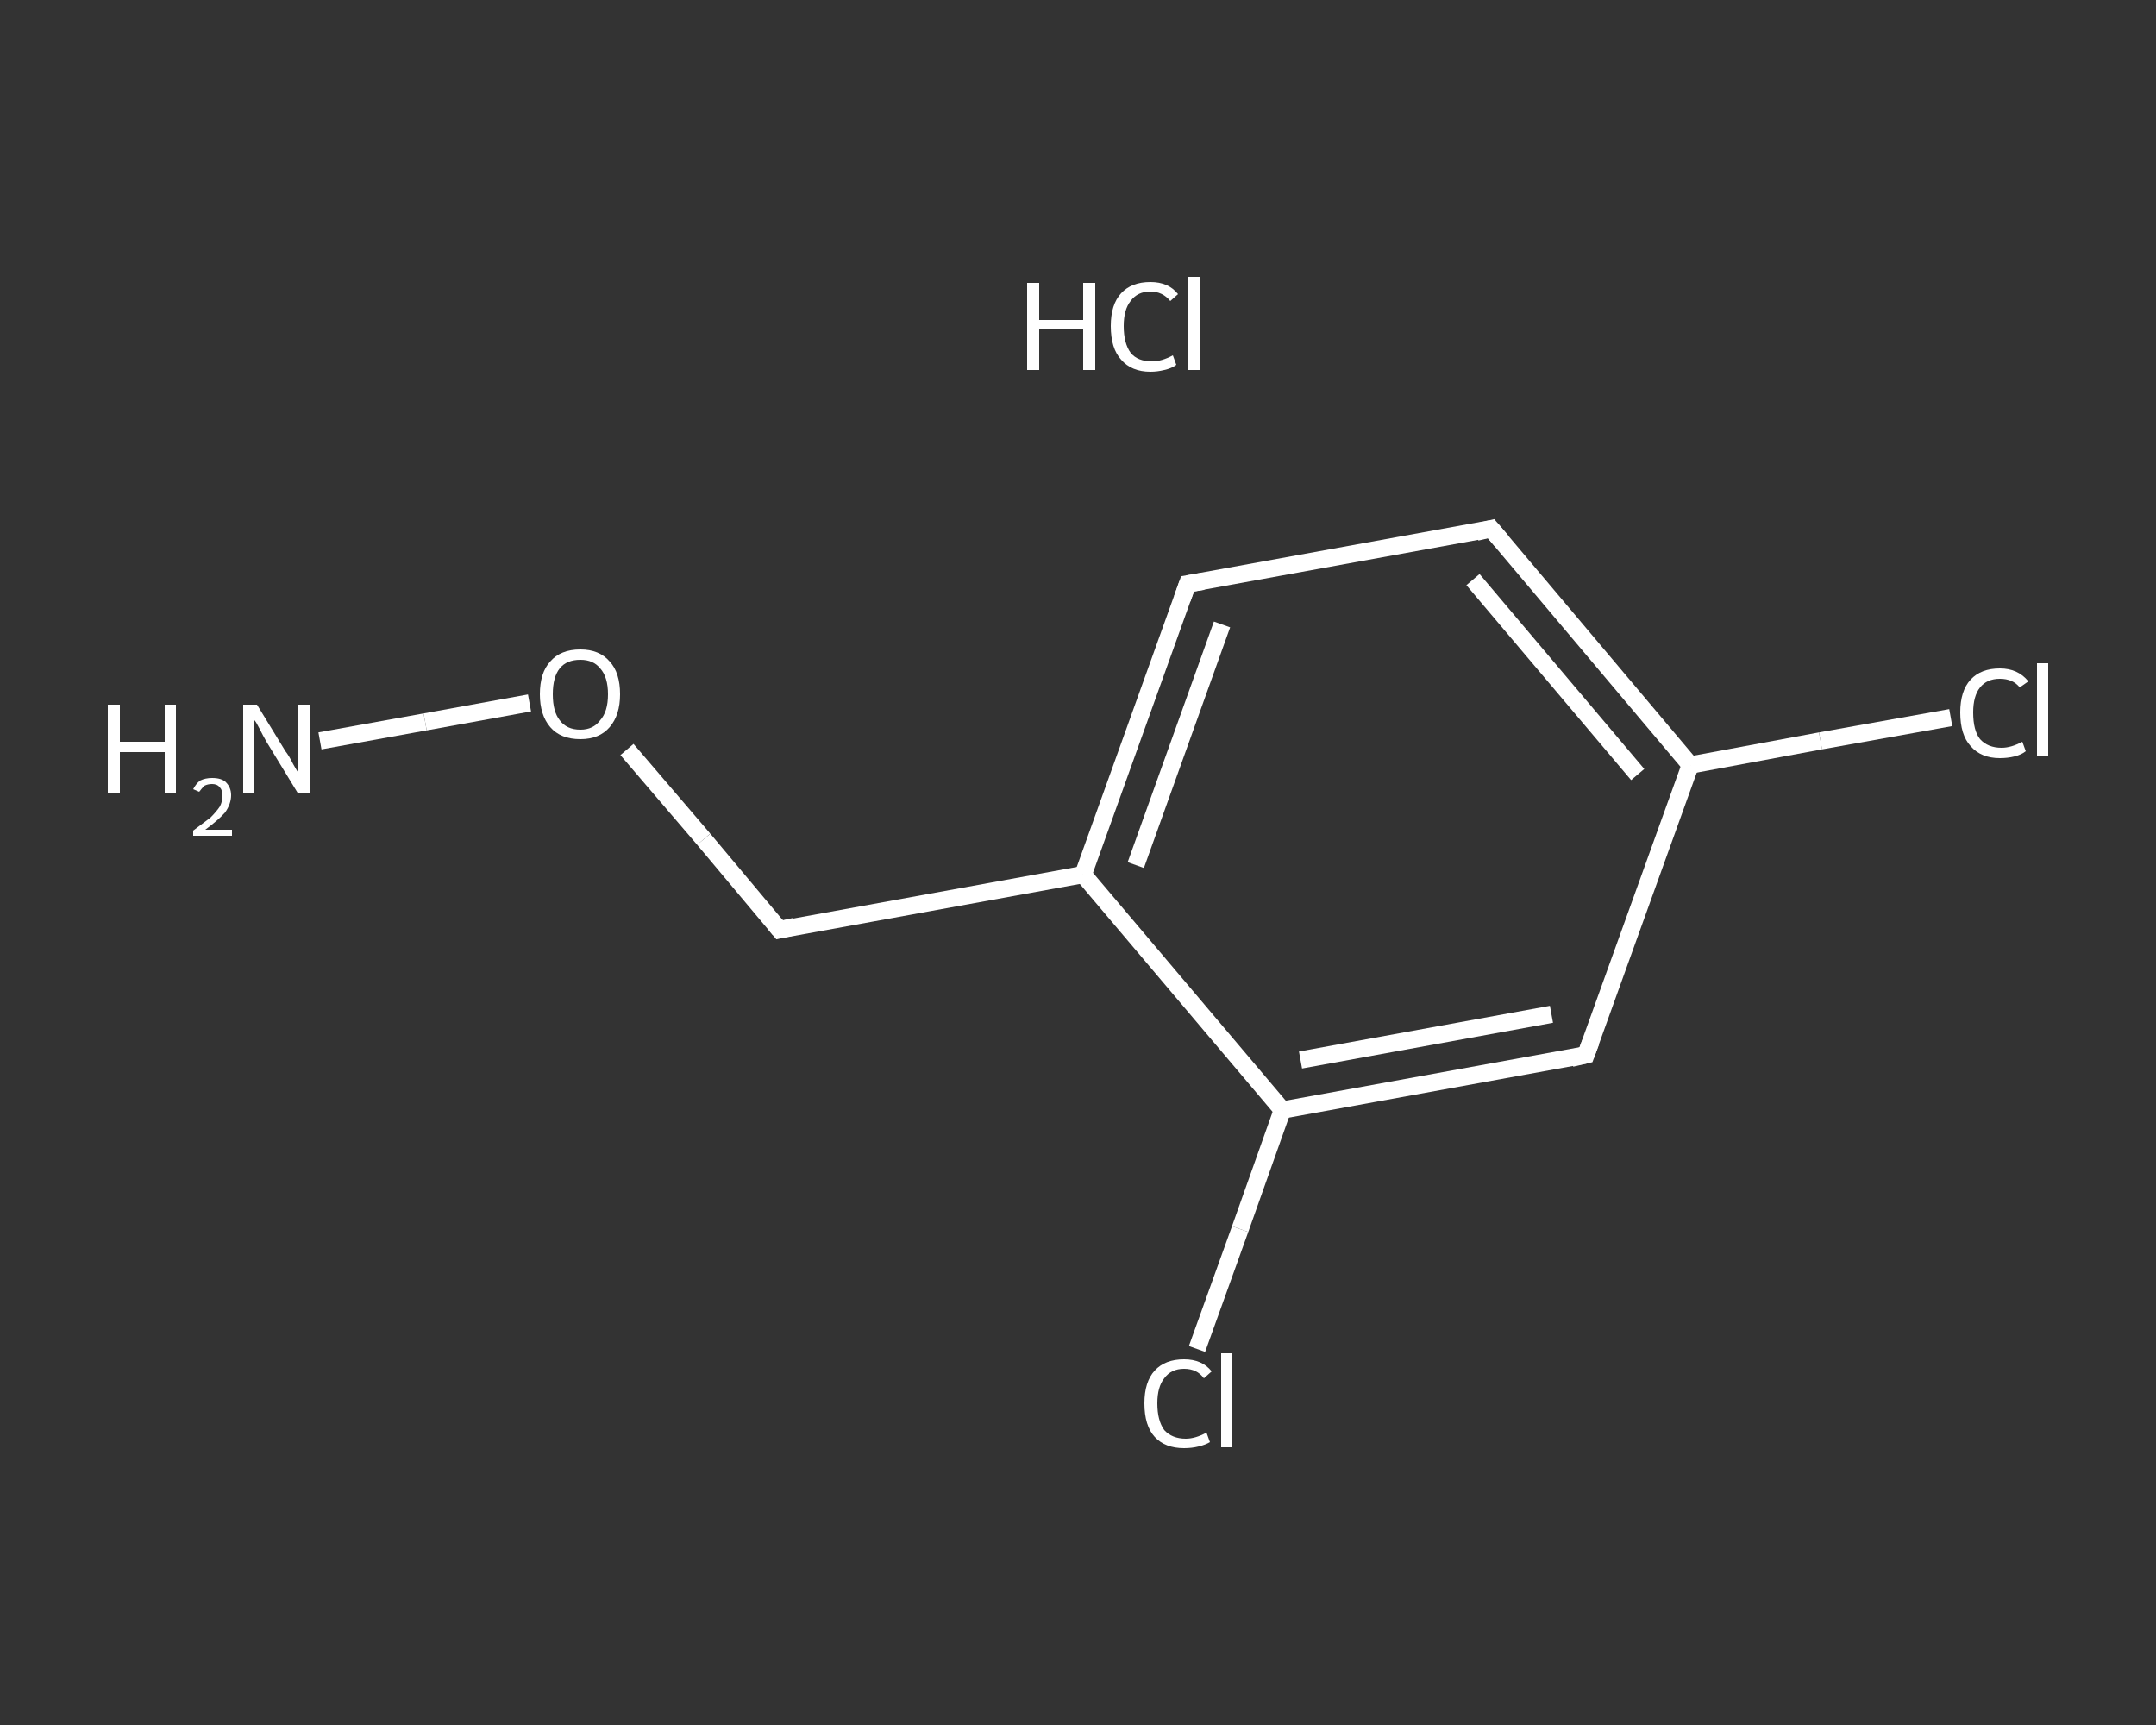 <?xml version='1.0' encoding='iso-8859-1'?>
<svg version='1.1' baseProfile='full'
              xmlns='http://www.w3.org/2000/svg'
                      xmlns:rdkit='http://www.rdkit.org/xml'
                      xmlns:xlink='http://www.w3.org/1999/xlink'
                  xml:space='preserve'
width='250px' height='200px' viewBox='0 0 250 200'>
<rect x="0" y="0" width="250" height="200" fill="#333333" stroke="none"/>
<!-- END OF HEADER -->
<rect style='opacity:1.0;fill:transparent;stroke:none' width='250.0' height='200.0' x='0.0' y='0.0'> </rect>
<path class='bond-0 atom-1 atom-2' d='M 37.1,85.9 L 49.3,83.7' style='fill:none;fill-rule:evenodd;stroke:#FFFFFF;stroke-width:2.0px;stroke-linecap:butt;stroke-linejoin:miter;stroke-opacity:1' />
<path class='bond-0 atom-1 atom-2' d='M 49.3,83.7 L 61.4,81.5' style='fill:none;fill-rule:evenodd;stroke:#FFFFFF;stroke-width:2.0px;stroke-linecap:butt;stroke-linejoin:miter;stroke-opacity:1' />
<path class='bond-1 atom-2 atom-3' d='M 72.7,86.9 L 81.6,97.3' style='fill:none;fill-rule:evenodd;stroke:#FFFFFF;stroke-width:2.0px;stroke-linecap:butt;stroke-linejoin:miter;stroke-opacity:1' />
<path class='bond-1 atom-2 atom-3' d='M 81.6,97.3 L 90.4,107.8' style='fill:none;fill-rule:evenodd;stroke:#FFFFFF;stroke-width:2.0px;stroke-linecap:butt;stroke-linejoin:miter;stroke-opacity:1' />
<path class='bond-2 atom-3 atom-4' d='M 90.4,107.8 L 125.6,101.4' style='fill:none;fill-rule:evenodd;stroke:#FFFFFF;stroke-width:2.0px;stroke-linecap:butt;stroke-linejoin:miter;stroke-opacity:1' />
<path class='bond-3 atom-4 atom-5' d='M 125.6,101.4 L 137.7,67.7' style='fill:none;fill-rule:evenodd;stroke:#FFFFFF;stroke-width:2.0px;stroke-linecap:butt;stroke-linejoin:miter;stroke-opacity:1' />
<path class='bond-3 atom-4 atom-5' d='M 131.7,100.3 L 141.7,72.4' style='fill:none;fill-rule:evenodd;stroke:#FFFFFF;stroke-width:2.0px;stroke-linecap:butt;stroke-linejoin:miter;stroke-opacity:1' />
<path class='bond-4 atom-5 atom-6' d='M 137.7,67.7 L 172.9,61.3' style='fill:none;fill-rule:evenodd;stroke:#FFFFFF;stroke-width:2.0px;stroke-linecap:butt;stroke-linejoin:miter;stroke-opacity:1' />
<path class='bond-5 atom-6 atom-7' d='M 172.9,61.3 L 196.0,88.7' style='fill:none;fill-rule:evenodd;stroke:#FFFFFF;stroke-width:2.0px;stroke-linecap:butt;stroke-linejoin:miter;stroke-opacity:1' />
<path class='bond-5 atom-6 atom-7' d='M 170.8,67.2 L 189.9,89.8' style='fill:none;fill-rule:evenodd;stroke:#FFFFFF;stroke-width:2.0px;stroke-linecap:butt;stroke-linejoin:miter;stroke-opacity:1' />
<path class='bond-6 atom-7 atom-8' d='M 196.0,88.7 L 211.1,85.9' style='fill:none;fill-rule:evenodd;stroke:#FFFFFF;stroke-width:2.0px;stroke-linecap:butt;stroke-linejoin:miter;stroke-opacity:1' />
<path class='bond-6 atom-7 atom-8' d='M 211.1,85.9 L 226.2,83.2' style='fill:none;fill-rule:evenodd;stroke:#FFFFFF;stroke-width:2.0px;stroke-linecap:butt;stroke-linejoin:miter;stroke-opacity:1' />
<path class='bond-7 atom-7 atom-9' d='M 196.0,88.7 L 183.9,122.3' style='fill:none;fill-rule:evenodd;stroke:#FFFFFF;stroke-width:2.0px;stroke-linecap:butt;stroke-linejoin:miter;stroke-opacity:1' />
<path class='bond-8 atom-9 atom-10' d='M 183.9,122.3 L 148.7,128.7' style='fill:none;fill-rule:evenodd;stroke:#FFFFFF;stroke-width:2.0px;stroke-linecap:butt;stroke-linejoin:miter;stroke-opacity:1' />
<path class='bond-8 atom-9 atom-10' d='M 179.9,117.6 L 150.8,122.9' style='fill:none;fill-rule:evenodd;stroke:#FFFFFF;stroke-width:2.0px;stroke-linecap:butt;stroke-linejoin:miter;stroke-opacity:1' />
<path class='bond-9 atom-10 atom-11' d='M 148.7,128.7 L 143.8,142.5' style='fill:none;fill-rule:evenodd;stroke:#FFFFFF;stroke-width:2.0px;stroke-linecap:butt;stroke-linejoin:miter;stroke-opacity:1' />
<path class='bond-9 atom-10 atom-11' d='M 143.8,142.5 L 138.8,156.4' style='fill:none;fill-rule:evenodd;stroke:#FFFFFF;stroke-width:2.0px;stroke-linecap:butt;stroke-linejoin:miter;stroke-opacity:1' />
<path class='bond-10 atom-10 atom-4' d='M 148.7,128.7 L 125.6,101.4' style='fill:none;fill-rule:evenodd;stroke:#FFFFFF;stroke-width:2.0px;stroke-linecap:butt;stroke-linejoin:miter;stroke-opacity:1' />
<path d='M 89.9,107.2 L 90.4,107.8 L 92.2,107.4' style='fill:none;stroke:#FFFFFF;stroke-width:2.0px;stroke-linecap:butt;stroke-linejoin:miter;stroke-opacity:1;' />
<path d='M 137.1,69.4 L 137.7,67.7 L 139.5,67.4' style='fill:none;stroke:#FFFFFF;stroke-width:2.0px;stroke-linecap:butt;stroke-linejoin:miter;stroke-opacity:1;' />
<path d='M 171.2,61.7 L 172.9,61.3 L 174.1,62.7' style='fill:none;stroke:#FFFFFF;stroke-width:2.0px;stroke-linecap:butt;stroke-linejoin:miter;stroke-opacity:1;' />
<path d='M 184.5,120.7 L 183.9,122.3 L 182.2,122.7' style='fill:none;stroke:#FFFFFF;stroke-width:2.0px;stroke-linecap:butt;stroke-linejoin:miter;stroke-opacity:1;' />
<path class='atom-0' d='M 119.1 32.8
L 120.5 32.8
L 120.5 37.1
L 125.6 37.1
L 125.6 32.8
L 127.0 32.8
L 127.0 42.9
L 125.6 42.9
L 125.6 38.2
L 120.5 38.2
L 120.5 42.9
L 119.1 42.9
L 119.1 32.8
' fill='#FFFFFF'/>
<path class='atom-0' d='M 128.8 37.8
Q 128.8 35.3, 130.0 34.0
Q 131.2 32.7, 133.4 32.7
Q 135.5 32.7, 136.6 34.1
L 135.7 34.9
Q 134.8 33.8, 133.4 33.8
Q 131.9 33.8, 131.1 34.9
Q 130.3 35.9, 130.3 37.8
Q 130.3 39.8, 131.1 40.9
Q 131.9 41.9, 133.6 41.9
Q 134.7 41.9, 136.0 41.2
L 136.4 42.3
Q 135.9 42.7, 135.0 42.9
Q 134.2 43.1, 133.4 43.1
Q 131.2 43.1, 130.0 41.7
Q 128.8 40.4, 128.8 37.8
' fill='#FFFFFF'/>
<path class='atom-0' d='M 137.8 32.1
L 139.1 32.1
L 139.1 42.9
L 137.8 42.9
L 137.8 32.1
' fill='#FFFFFF'/>
<path class='atom-1' d='M 12.5 81.7
L 13.9 81.7
L 13.9 86.0
L 19.1 86.0
L 19.1 81.7
L 20.4 81.7
L 20.4 91.9
L 19.1 91.9
L 19.1 87.2
L 13.9 87.2
L 13.9 91.9
L 12.5 91.9
L 12.5 81.7
' fill='#FFFFFF'/>
<path class='atom-1' d='M 22.4 91.5
Q 22.7 90.9, 23.2 90.5
Q 23.8 90.2, 24.6 90.2
Q 25.7 90.2, 26.2 90.7
Q 26.8 91.3, 26.8 92.2
Q 26.8 93.2, 26.1 94.2
Q 25.3 95.1, 23.8 96.2
L 26.9 96.2
L 26.9 96.9
L 22.4 96.9
L 22.4 96.3
Q 23.6 95.4, 24.4 94.8
Q 25.1 94.1, 25.5 93.5
Q 25.8 92.9, 25.8 92.3
Q 25.8 91.6, 25.5 91.3
Q 25.2 90.9, 24.6 90.9
Q 24.1 90.9, 23.7 91.1
Q 23.4 91.4, 23.1 91.8
L 22.4 91.5
' fill='#FFFFFF'/>
<path class='atom-1' d='M 29.8 81.7
L 33.1 87.1
Q 33.5 87.6, 34.0 88.6
Q 34.5 89.5, 34.6 89.6
L 34.6 81.7
L 35.9 81.7
L 35.9 91.9
L 34.5 91.9
L 30.9 86.0
Q 30.5 85.3, 30.1 84.5
Q 29.7 83.7, 29.5 83.5
L 29.5 91.9
L 28.2 91.9
L 28.2 81.7
L 29.8 81.7
' fill='#FFFFFF'/>
<path class='atom-2' d='M 62.6 80.5
Q 62.6 78.0, 63.8 76.7
Q 65.0 75.3, 67.3 75.3
Q 69.5 75.3, 70.7 76.7
Q 71.9 78.0, 71.9 80.5
Q 71.9 82.9, 70.7 84.3
Q 69.5 85.7, 67.3 85.7
Q 65.0 85.7, 63.8 84.3
Q 62.6 82.9, 62.6 80.5
M 67.3 84.6
Q 68.8 84.6, 69.6 83.5
Q 70.5 82.5, 70.5 80.5
Q 70.5 78.5, 69.6 77.5
Q 68.8 76.5, 67.3 76.5
Q 65.7 76.5, 64.9 77.5
Q 64.1 78.5, 64.1 80.5
Q 64.1 82.5, 64.9 83.5
Q 65.7 84.6, 67.3 84.6
' fill='#FFFFFF'/>
<path class='atom-8' d='M 227.3 82.6
Q 227.3 80.1, 228.5 78.8
Q 229.7 77.5, 231.9 77.5
Q 234.0 77.5, 235.2 79.0
L 234.2 79.7
Q 233.4 78.7, 231.9 78.7
Q 230.4 78.7, 229.6 79.7
Q 228.8 80.7, 228.8 82.6
Q 228.8 84.7, 229.6 85.7
Q 230.5 86.7, 232.1 86.7
Q 233.2 86.7, 234.5 86.0
L 234.9 87.1
Q 234.4 87.5, 233.6 87.7
Q 232.8 87.9, 231.9 87.9
Q 229.7 87.9, 228.5 86.5
Q 227.3 85.2, 227.3 82.6
' fill='#FFFFFF'/>
<path class='atom-8' d='M 236.2 76.9
L 237.5 76.9
L 237.5 87.7
L 236.2 87.7
L 236.2 76.9
' fill='#FFFFFF'/>
<path class='atom-11' d='M 132.7 162.7
Q 132.7 160.2, 133.9 158.9
Q 135.1 157.6, 137.3 157.6
Q 139.4 157.6, 140.5 159.0
L 139.6 159.8
Q 138.8 158.7, 137.3 158.7
Q 135.8 158.7, 135.0 159.8
Q 134.2 160.8, 134.2 162.7
Q 134.2 164.7, 135.0 165.8
Q 135.9 166.8, 137.5 166.8
Q 138.6 166.8, 139.9 166.1
L 140.3 167.2
Q 139.8 167.5, 139.0 167.7
Q 138.2 167.9, 137.3 167.9
Q 135.1 167.9, 133.9 166.6
Q 132.7 165.3, 132.7 162.7
' fill='#FFFFFF'/>
<path class='atom-11' d='M 141.6 156.9
L 142.9 156.9
L 142.9 167.8
L 141.6 167.8
L 141.6 156.9
' fill='#FFFFFF'/>
</svg>
